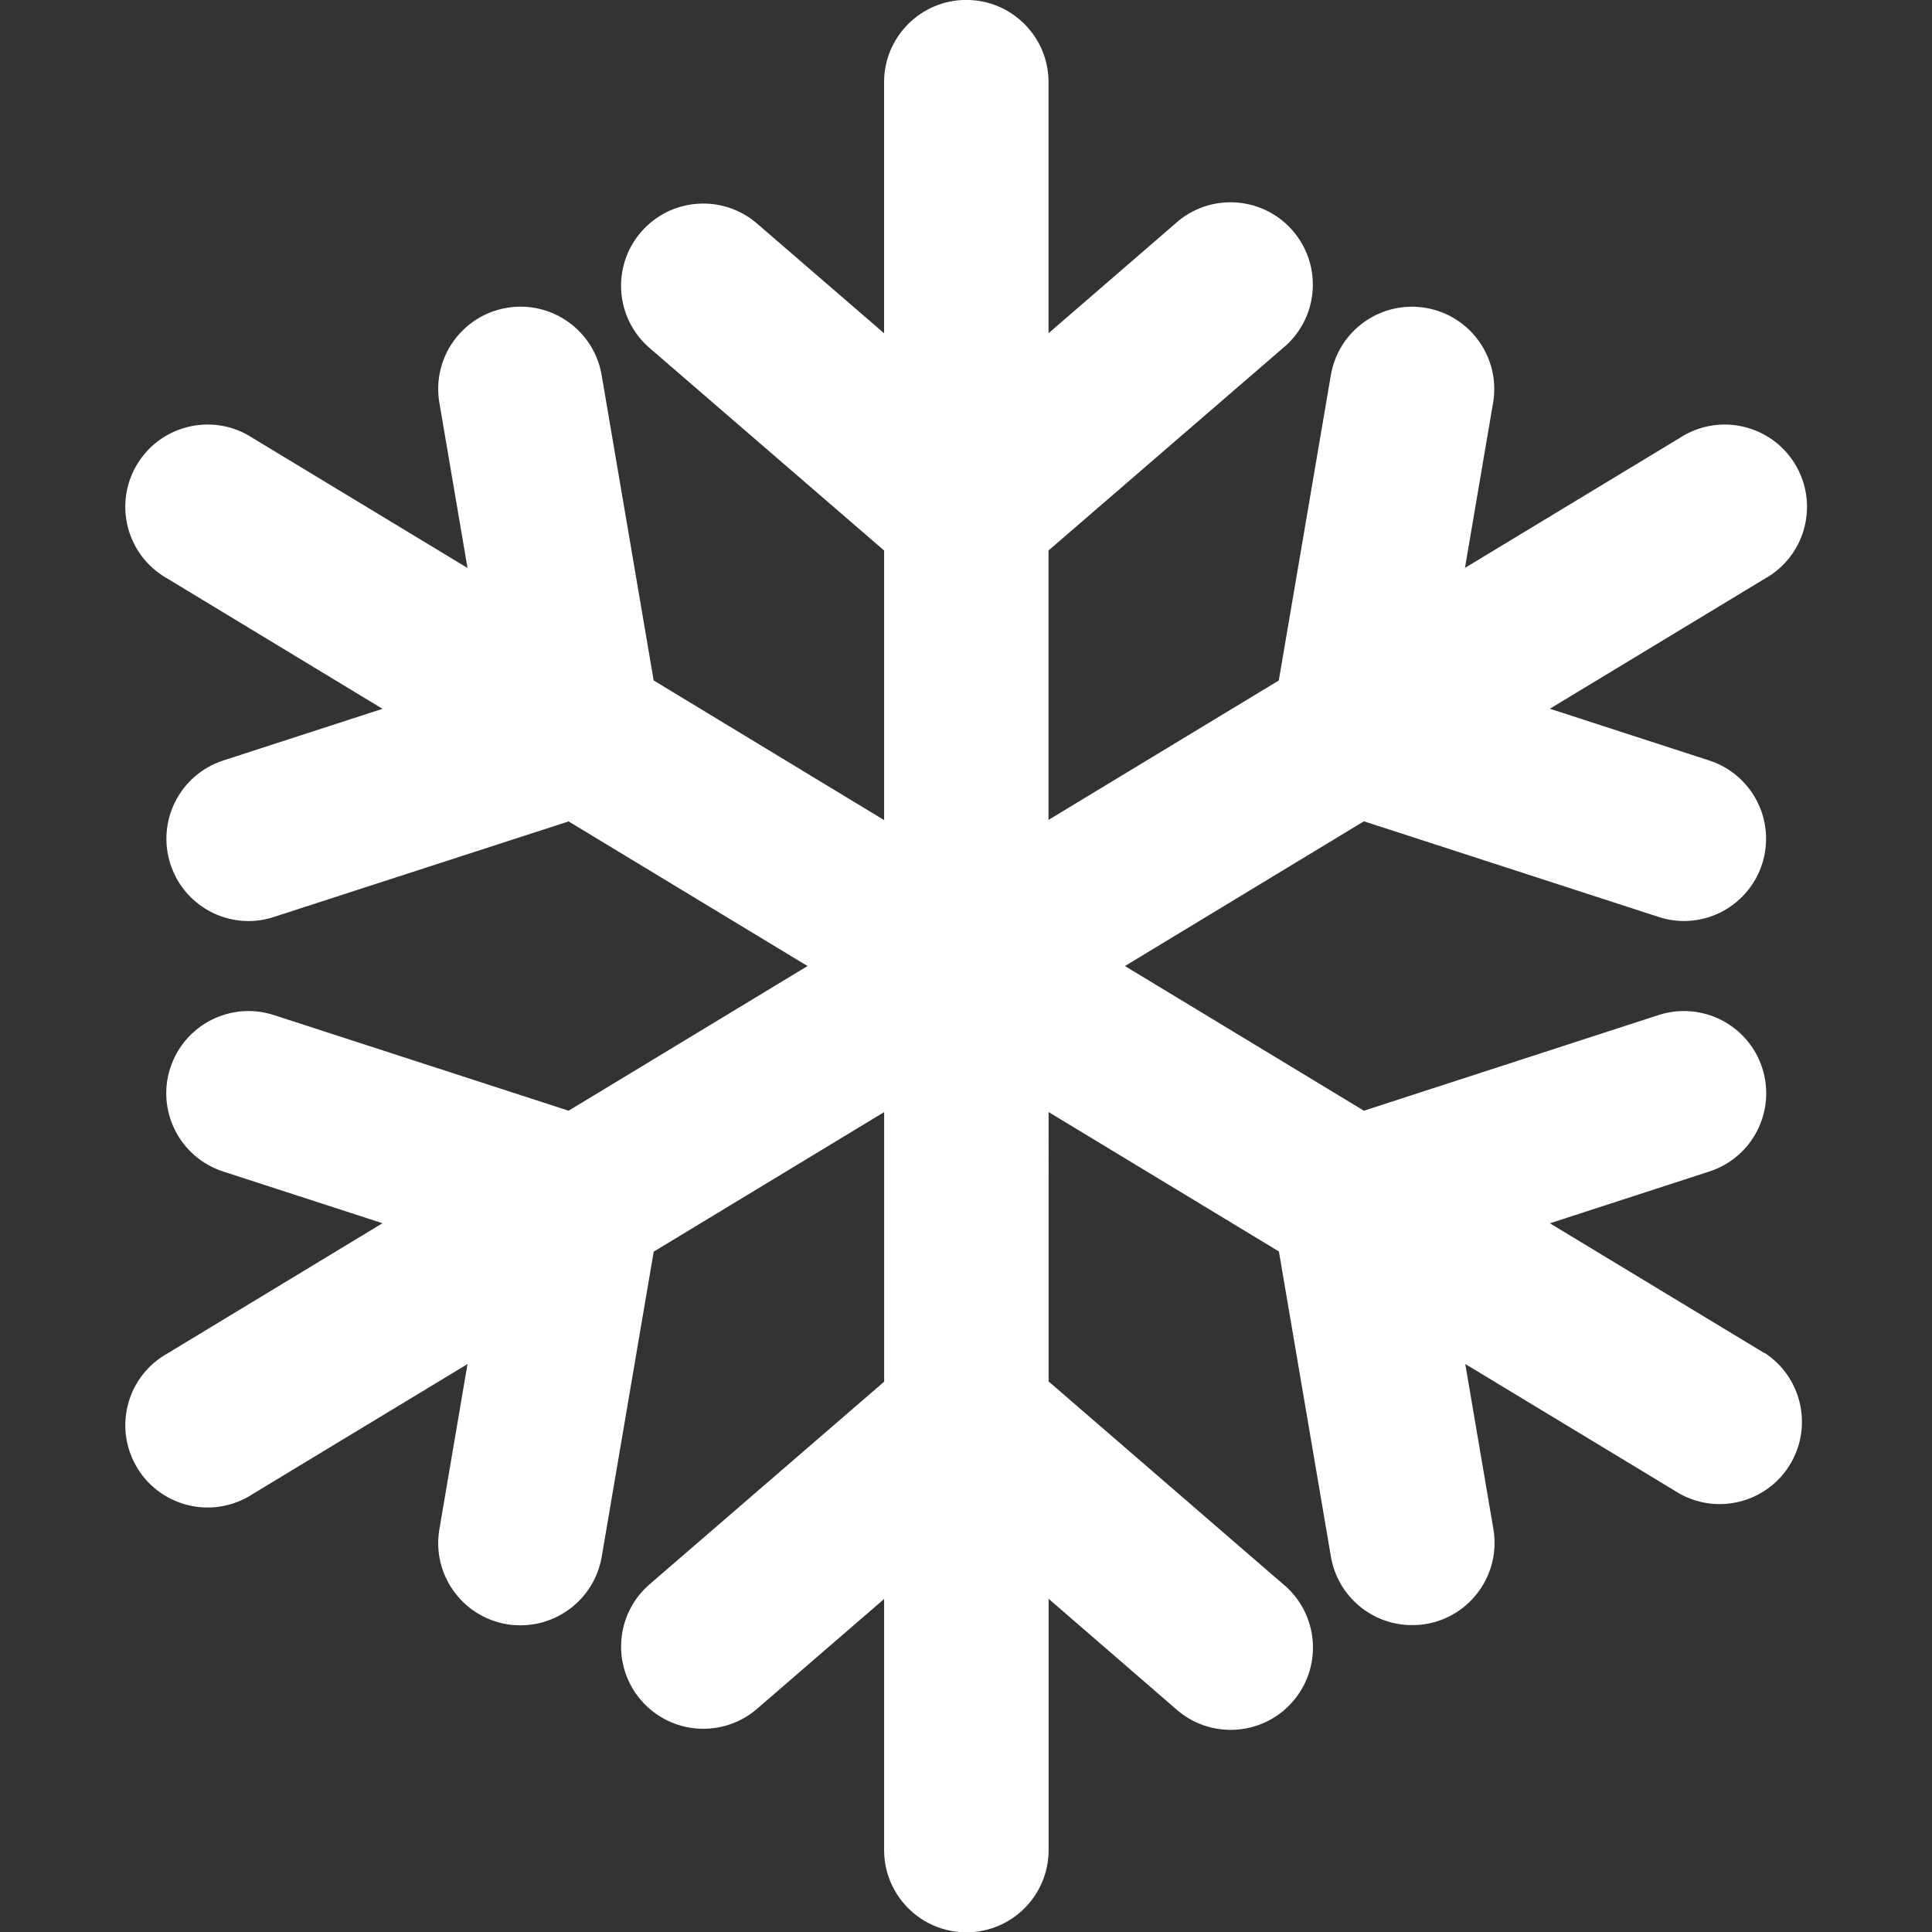 <?xml version="1.0" encoding="utf-8"?>
<!-- Generator: Adobe Illustrator 16.0.3, SVG Export Plug-In . SVG Version: 6.00 Build 0)  -->
<!DOCTYPE svg PUBLIC "-//W3C//DTD SVG 1.1//EN" "http://www.w3.org/Graphics/SVG/1.1/DTD/svg11.dtd">
<svg version="1.1" id="katman_1" xmlns="http://www.w3.org/2000/svg" xmlns:xlink="http://www.w3.org/1999/xlink" x="0px" y="0px"
	 width="50px" height="50px" viewBox="0 0 50 50" enable-background="new 0 0 50 50" xml:space="preserve">
<rect x="0" y="0" width="50" height="50" fill="#333333" stroke="none"/>
<path id="Path_685" fill="#FFFFFF" d="M45.668,35.021l-5.557-3.362l4.127-1.341c1.117-0.361,1.73-1.562,1.368-2.68
	s-1.563-1.73-2.681-1.369l0,0l-7.627,2.476l-6.184-3.744l6.184-3.746l7.627,2.475c0.211,0.07,0.433,0.105,0.655,0.106
	c1.177-0.002,2.128-0.957,2.126-2.133c-0.001-0.92-0.594-1.736-1.469-2.021l-4.127-1.34l5.557-3.362
	c1.029-0.569,1.401-1.865,0.832-2.894c-0.568-1.029-1.864-1.401-2.893-0.833c-0.048,0.026-0.094,0.054-0.14,0.084l-5.553,3.36
	l0.728-4.273c0.197-1.16-0.584-2.259-1.743-2.456c-1.159-0.197-2.26,0.583-2.456,1.743l-1.347,7.9l-5.96,3.608v-6.972l6.066-5.238
	c0.908-0.748,1.037-2.09,0.289-2.998c-0.748-0.908-2.09-1.038-2.998-0.29c-0.025,0.021-0.051,0.043-0.076,0.066l-3.28,2.837v-6.5
	c-0.001-1.176-0.956-2.127-2.132-2.126C23.833,0,22.882,0.951,22.88,2.124v6.5l-3.289-2.839c-0.89-0.768-2.233-0.669-3.001,0.22
	c-0.768,0.89-0.669,2.234,0.221,3.001l6.07,5.241v6.977l-5.964-3.614l-1.346-7.9c-0.197-1.16-1.296-1.94-2.457-1.743
	c-1.16,0.197-1.94,1.296-1.743,2.456l0.728,4.276l-5.557-3.362c-0.982-0.646-2.303-0.373-2.949,0.609
	c-0.646,0.983-0.373,2.303,0.61,2.949c0.045,0.03,0.091,0.058,0.139,0.084l5.557,3.365l-4.123,1.338
	c-1.118,0.365-1.729,1.567-1.364,2.686c0.285,0.875,1.1,1.467,2.019,1.469c0.224,0,0.445-0.036,0.657-0.106l7.627-2.473l6.184,3.743
	l-6.184,3.744l-7.627-2.475c-1.118-0.363-2.318,0.25-2.681,1.368s0.25,2.318,1.369,2.681l4.123,1.338l-5.557,3.365
	c-1.029,0.568-1.401,1.864-0.833,2.893c0.569,1.029,1.865,1.402,2.894,0.833c0.047-0.026,0.094-0.054,0.139-0.084l5.557-3.362
	l-0.728,4.276c-0.197,1.159,0.583,2.259,1.743,2.456c0.119,0.02,0.238,0.029,0.358,0.029c1.037-0.002,1.922-0.749,2.1-1.771
	l1.346-7.899l5.964-3.612v6.977l-6.07,5.243c-0.89,0.768-0.989,2.111-0.221,3.002c0.768,0.89,2.112,0.988,3.001,0.221l0,0
	l3.289-2.842v6.5c0.002,1.176,0.957,2.128,2.132,2.126c1.173-0.001,2.124-0.952,2.125-2.126v-6.505l3.28,2.839
	c0.872,0.791,2.219,0.725,3.009-0.146c0.79-0.872,0.725-2.219-0.147-3.01c-0.024-0.021-0.05-0.044-0.076-0.065l-6.066-5.243V28.78
	l5.96,3.608l1.346,7.899c0.175,1.023,1.063,1.772,2.101,1.771c0.121,0,0.242-0.01,0.362-0.029c1.158-0.199,1.938-1.297,1.742-2.456
	L37.921,35.3l5.554,3.36c1.028,0.568,2.324,0.196,2.893-0.832c0.539-0.975,0.236-2.199-0.693-2.811L45.668,35.021z"/>
</svg>
